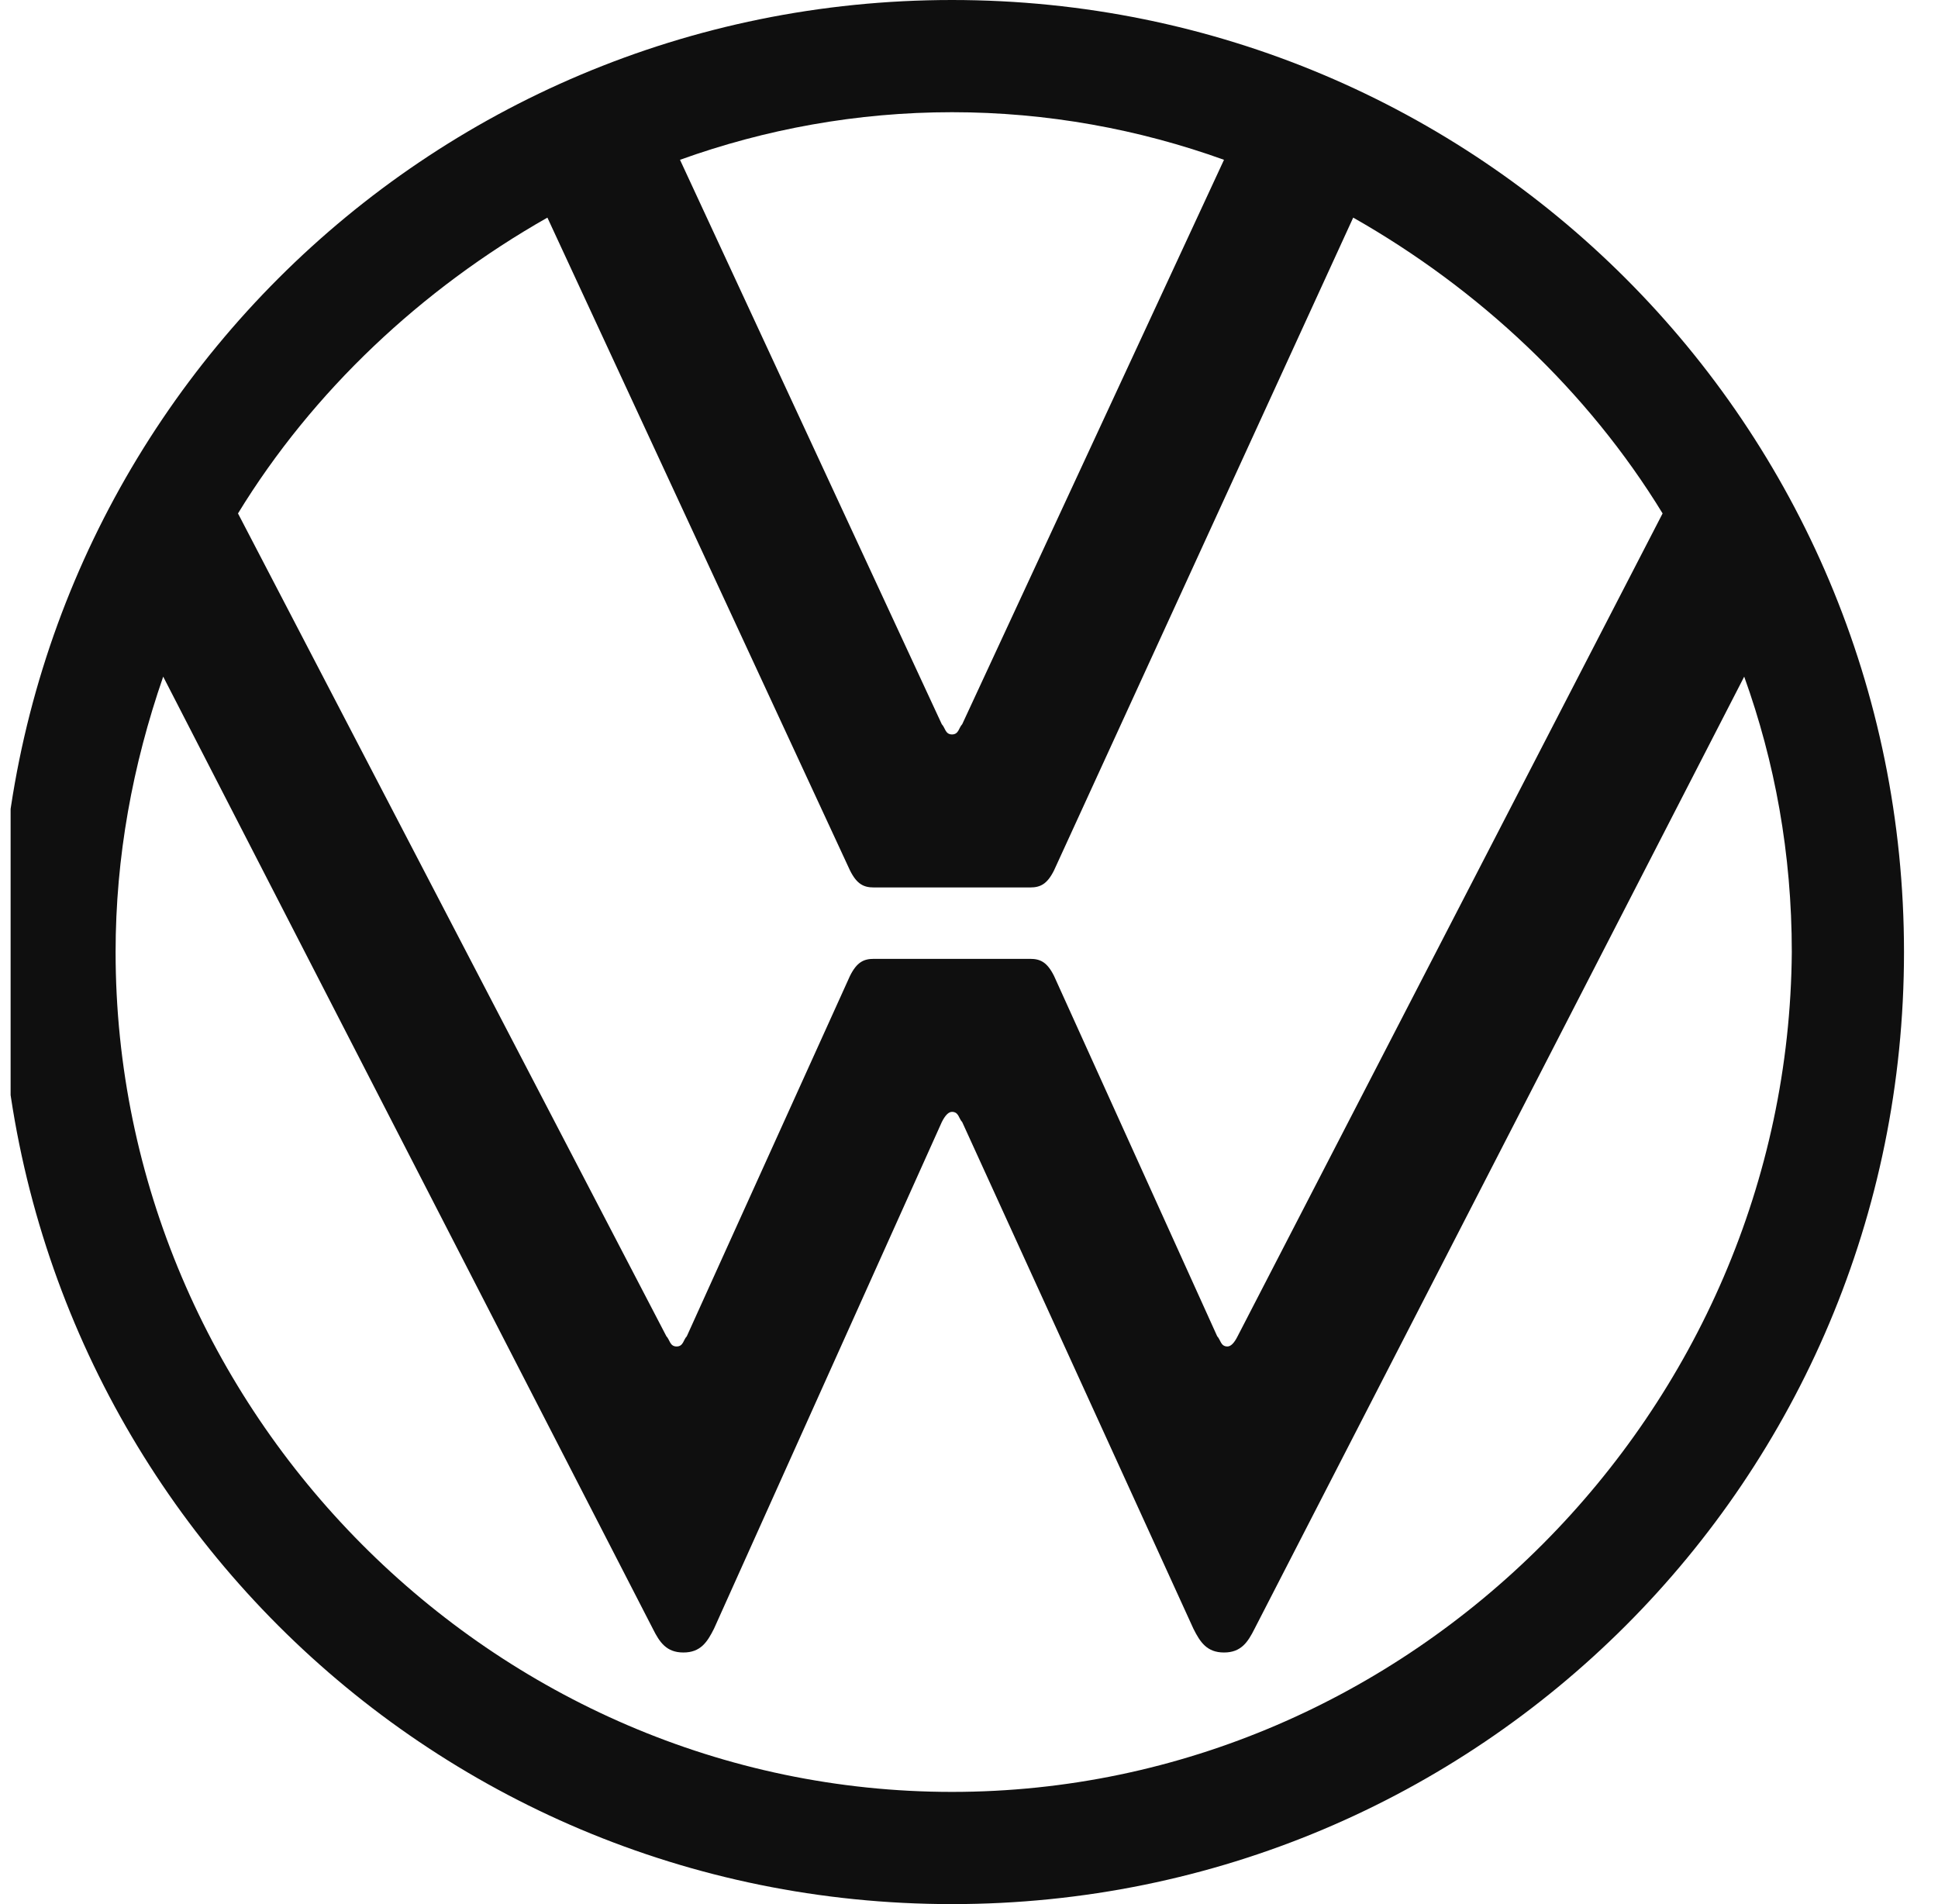 <svg width="57" height="56" viewBox="0 0 57 56" fill="none" xmlns="http://www.w3.org/2000/svg">
<g clip-path="url(#clip0_2925_9826)">
<path d="M28 52.7C14.5 52.7 3.4 41.5 3.4 28C3.4 25.2 3.9 22.5 4.8 19.9L19.2 47.9C19.4 48.3 19.6 48.6 20.1 48.6C20.6 48.6 20.8 48.3 21 47.9L27.7 33C27.8 32.8 27.9 32.7 28 32.7C28.2 32.7 28.2 32.9 28.3 33L35.1 47.9C35.3 48.3 35.5 48.6 36 48.6C36.5 48.6 36.7 48.3 36.9 47.9L51.3 19.9C52.2 22.4 52.7 25.1 52.7 28C52.6 41.5 41.5 52.7 28 52.7ZM28 21.6C27.8 21.6 27.8 21.4 27.7 21.3L20 4.7C22.5 3.8 25.2 3.3 28 3.3C30.8 3.3 33.5 3.8 36 4.7L28.3 21.3C28.2 21.4 28.2 21.6 28 21.6ZM19.9 39.6C19.7 39.6 19.7 39.4 19.6 39.3L7 15.1C9.2 11.5 12.4 8.5 16.1 6.4L25 25.6C25.2 26 25.4 26.1 25.7 26.1H30.3C30.6 26.1 30.8 26 31 25.6L39.8 6.4C43.5 8.5 46.7 11.5 48.9 15.1L36.4 39.3C36.3 39.5 36.2 39.6 36.1 39.6C35.9 39.6 35.9 39.4 35.8 39.3L31 28.7C30.8 28.3 30.6 28.2 30.3 28.2H25.7C25.4 28.2 25.2 28.3 25 28.7L20.2 39.3C20.1 39.4 20.1 39.6 19.9 39.6ZM28 56C43.5 56 56 43.5 56 28C56 12.5 43.5 0 28 0C12.5 0 0 12.5 0 28C0 43.5 12.5 56 28 56Z" fill="#0F0F0F"/>
</g>
<defs>
<clipPath id="clip0_2925_9826">
<rect width="56" height="56" fill="white" transform="translate(0.312)"/>
</clipPath>
</defs>
</svg>
